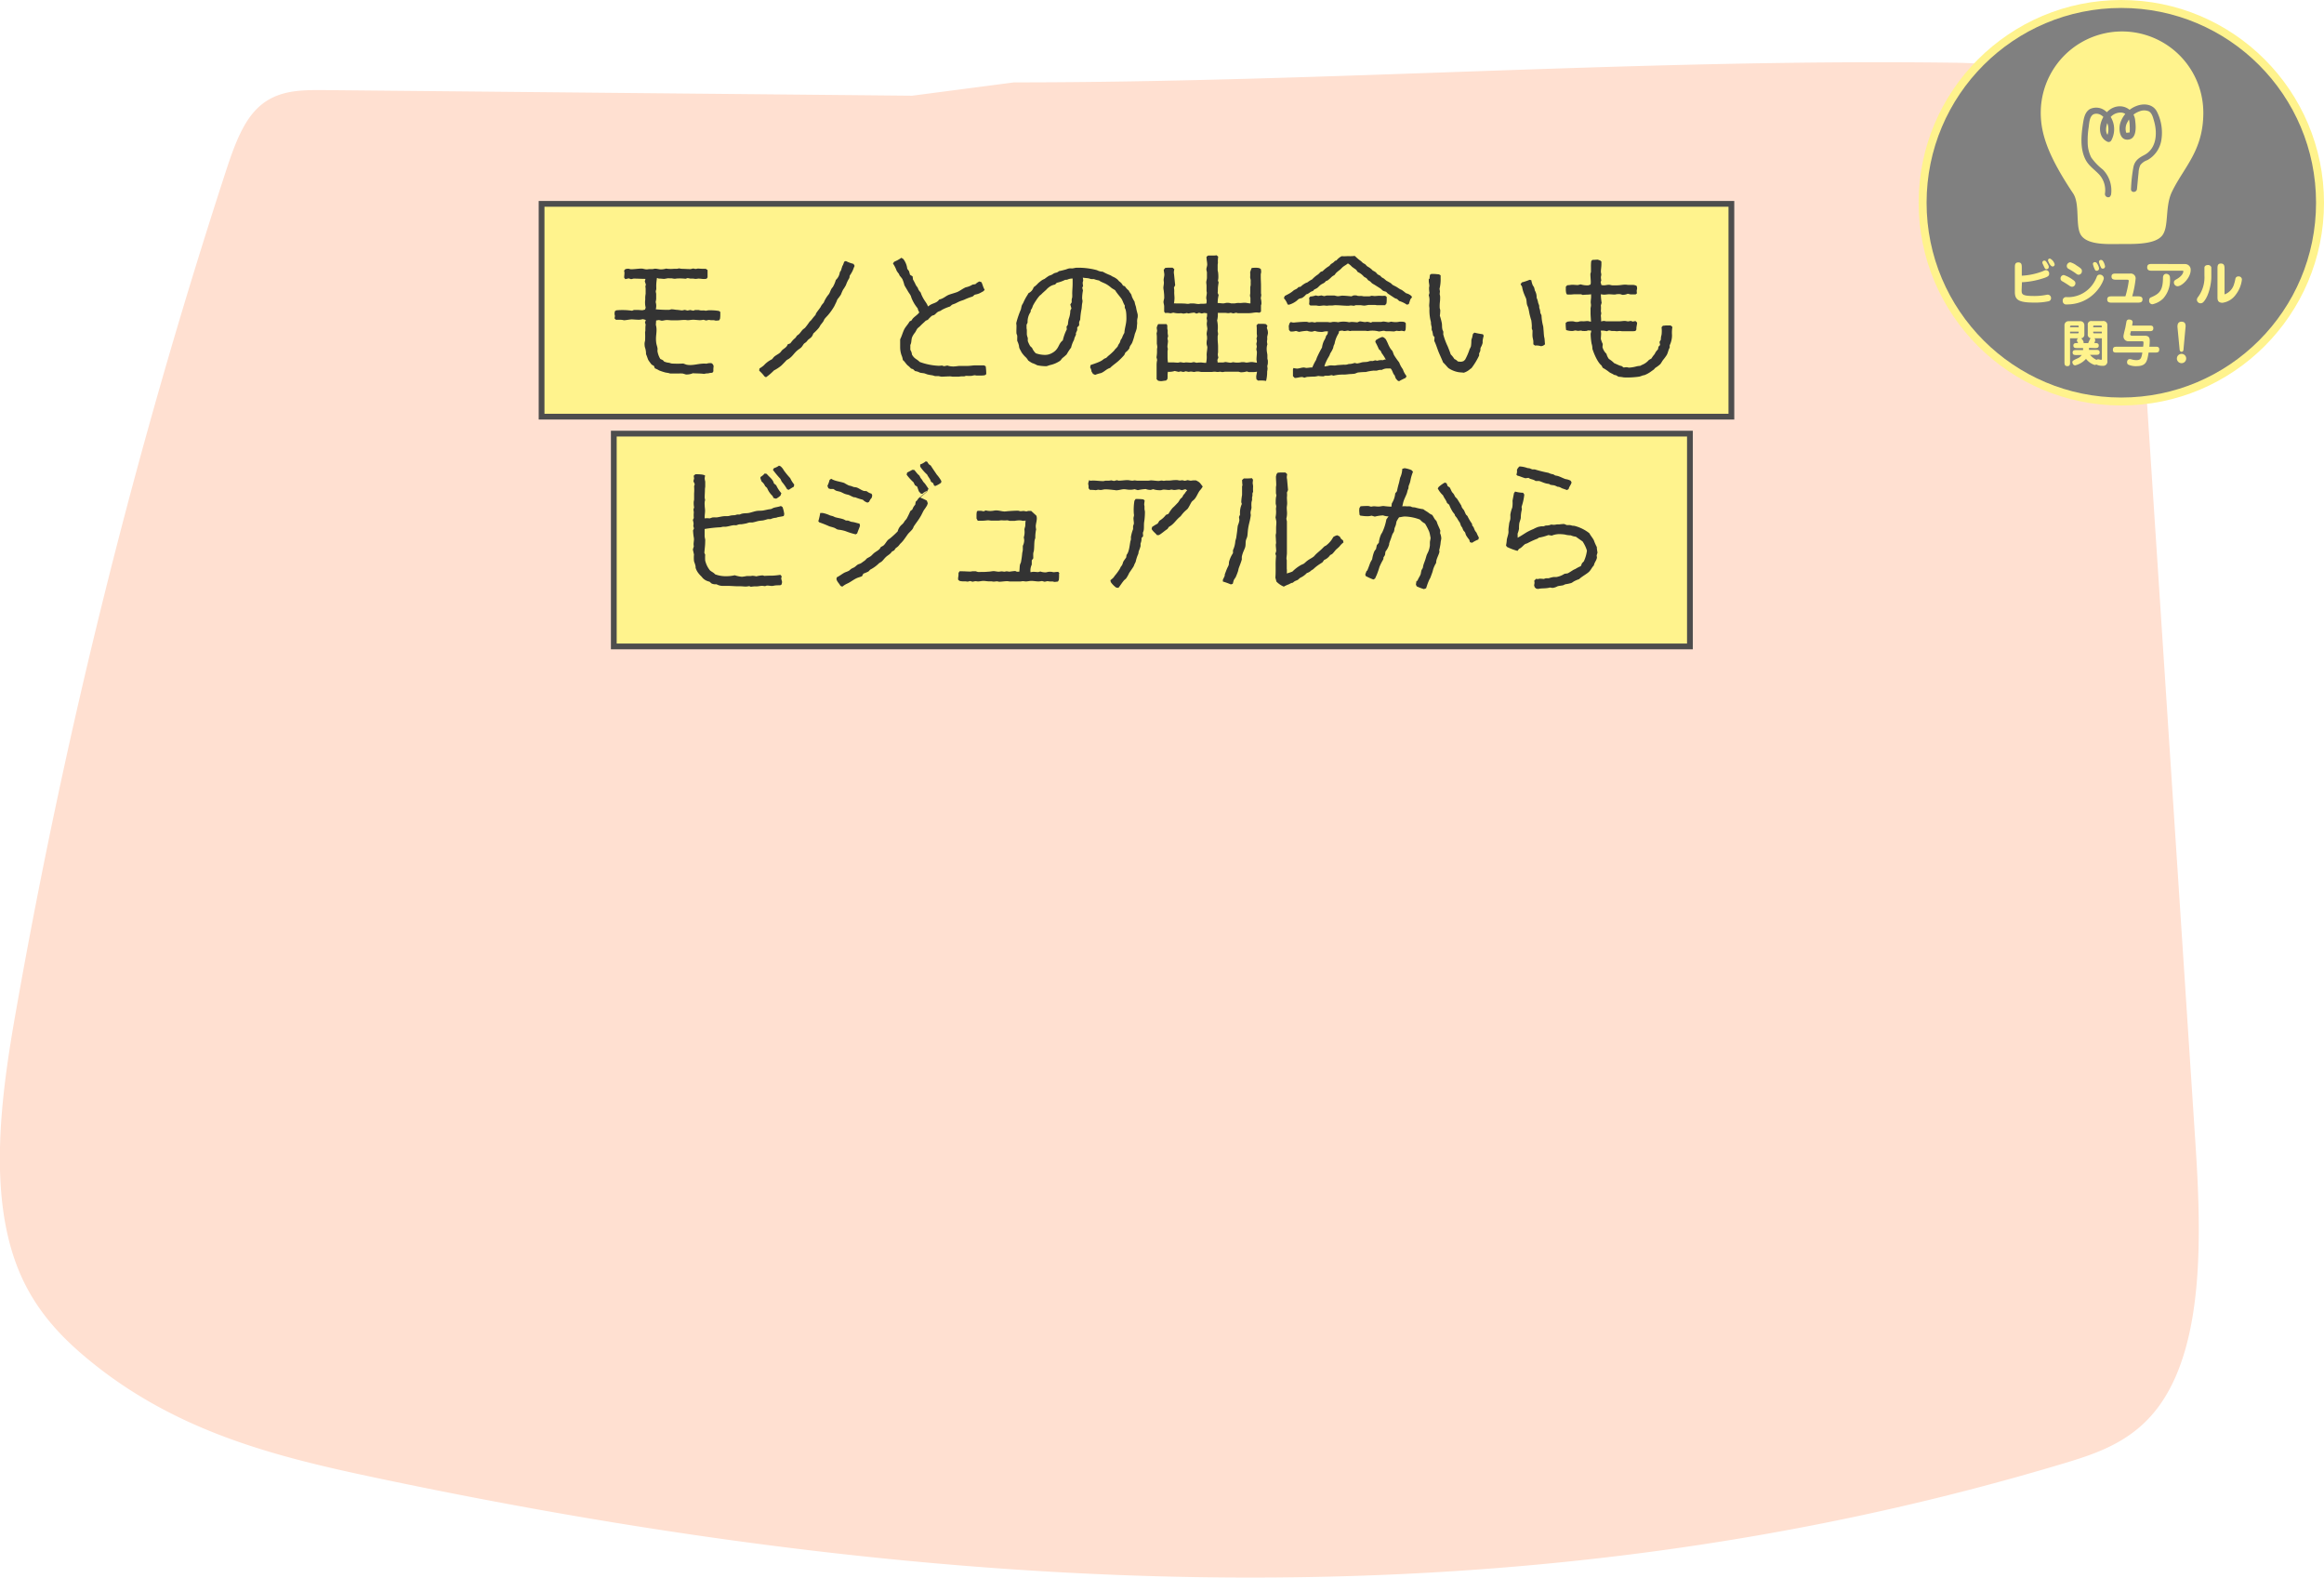 <svg xmlns="http://www.w3.org/2000/svg" viewBox="0 0 584.67 396.77"><defs><style>.cls-1{fill:#ffe0d1;}.cls-2,.cls-4{fill:#fff38d;}.cls-2{stroke:#4d4d4d;stroke-miterlimit:10;stroke-width:1.45px;}.cls-3{fill:#333;}.cls-5{fill:gray;}</style></defs><g id="Layer_2" data-name="Layer 2"><g id="レイヤー_1" data-name="レイヤー 1"><path class="cls-1" d="M229.48,24.07,80.69,22.65c-5.82,0-12.09.11-16.8,5.5C60.5,32,58.44,38.09,56.52,44A1549.84,1549.84,0,0,0,4,254.38c-3.82,21.49-7,46.06.62,64.9,3.88,9.6,10.07,16.26,16.43,21.66,22.46,19.09,48.28,25.4,73.56,30.74C235.71,401.45,380,410,519.76,367.88c8.61-2.6,17.68-5.76,24.07-15.21,10.69-15.8,10-42.39,8.48-65.36l-14.52-222c-.5-7.79-1-15.75-3.18-22.82-7-23-26.45-26.5-42.62-26.71-79-1.07-157.91,4.94-236.88,4.94Z"/><rect class="cls-2" x="136.25" y="51.27" width="299.33" height="53.52"/><rect class="cls-2" x="154.42" y="109.06" width="270.73" height="53.52"/><path class="cls-3" d="M181.21,78.43V79a7,7,0,0,1-.07,1.19l-.23.38a7.78,7.78,0,0,1-.82.07c-.14,0-.38-.11-.55-.11s-.41,0-.62,0-.41-.07-.65-.07c0,0-.58.14-.64.14l-.65-.18a5.76,5.76,0,0,1-.82.11c-.58,0-1.16-.11-1.78-.11-.44,0-.89.11-1.37.11-.2,0-.47-.07-.71-.07-.65,0-1.3.1-2,.1-.27,0-.48,0-.75,0l-.55,0c-.41,0-.82-.07-1.26-.07s-.86.17-1.3.17c0,0-.65-.17-.68-.17l-.69.11,0,0L165,81.71a4.44,4.44,0,0,1,.17,1.34c0,.68-.14,1.43-.14,2.11a7.19,7.19,0,0,0,.1,1.27c.07.37.21.72.27,1.09s0,.51,0,.75a5.28,5.28,0,0,0,.72,2l.65.31.3.34a4,4,0,0,0,1.13.31c.24,0,.55.17.79.2a25.5,25.5,0,0,0,2.9,0s.68.24.79.28a4.19,4.19,0,0,0,.95.1c1,0,2-.27,2.94-.34a6.4,6.4,0,0,1,1.16,0,3.24,3.24,0,0,1,1.27-.13l.37.3.17.45a5.67,5.67,0,0,0-.06,1.3l-.28.37a3.58,3.58,0,0,0-1,.14l-.07,0a4.28,4.28,0,0,0-1,.14c-.89-.14-2-.1-2.83-.17a3.86,3.86,0,0,1-1.71.31c-.1,0-.75-.24-.89-.24a8.43,8.43,0,0,0-1,0c-.41,0-.79,0-1.2,0s-.61,0-.92,0a1.61,1.61,0,0,0-.31-.1c-.3-.07-.61-.1-.92-.17a15.41,15.41,0,0,1-1.54-.51,5.5,5.5,0,0,0-1.06-.52l-.23-.61-.59-.34a13.38,13.38,0,0,1-.82-1.13c-.2-.41-.34-1-.58-1.47a5.06,5.06,0,0,0-.3-1.81,4.91,4.91,0,0,1-.07-1,6.31,6.31,0,0,1,.13-.62,20.62,20.62,0,0,0,0-2.08c0-.14.07-.27.07-.44,0-.52,0-1,.07-1.51l-.17-.54.21-.58c-.07-.11-.65-.21-.79-.24a3.62,3.62,0,0,1-1.37.13c-.44,0-.92-.07-1.4-.07s-1.43.21-1.88.21c-.2,0-.44-.1-.65-.1a9.38,9.38,0,0,0-1.4,0l-.37-.37.1-.58c0-.07-.1-.45-.1-.48a4.39,4.39,0,0,1,.07-.72l.34-.24a16.87,16.87,0,0,1,4,.1l.48-.2h.78c.45,0,.93.07,1.37.07,0,0,.55-.14.61-.14l.18-.51a5.31,5.31,0,0,1-.11-2c0-.24,0-.44,0-.65a7.64,7.64,0,0,1,.1-.82c0-.41,0-.82,0-1.23a5,5,0,0,0-.07-.65l.13-.44-.27-.82.17-.62c-1,0-2-.07-3-.07,0,0-.55.14-.62.14l-.61-.2-.85.2-.28-.38c0-.41.07-.81.07-1.23a3.41,3.41,0,0,0-.1-.54l.34-.38a5.31,5.31,0,0,1,.68-.1c.24,0,.51.14.72.14.92,0,1.84-.17,2.73-.17.24,0,.79.2,1.23.2.21,0,.48-.07.72-.07h.72c.2,0,.44-.1.68-.1.51,0,1,.17,1.44.17a4.77,4.77,0,0,0,1.33-.2,7,7,0,0,0,1.88.06c.27,0,.48,0,.75,0s.41-.1.61-.1.48.1.65.1c.72,0,1.47.07,2.19.07.24,0,.51-.14.72-.14s.41.1.61.1.48-.1.65-.1a17.51,17.51,0,0,0,1.91.07l.45.31c0,.41,0,.82,0,1.19,0,.21,0,.45,0,.65l-.24.34a4,4,0,0,1-.68.07c-.41,0-.89-.1-1.34-.1-.24,0-.47.07-.75.07s-.44-.07-.65-.07-.44,0-.68,0c0,0-.61-.13-.68-.13l-.52.17a12.74,12.74,0,0,0-2-.07c-.27,0-.47.07-.75.07a4.2,4.2,0,0,1-.71-.11h-.52a3.74,3.74,0,0,0-.58,0,6.71,6.71,0,0,1-.82.14c-.34,0-.72-.07-1.06-.07h-.24c-.13,0-.34-.13-.51-.17-.07.51-.14,1-.17,1.54s0,.75,0,1.13-.13.47-.13.71.1.45.1.65c0,.41,0,.86,0,1.27a7,7,0,0,1-.13.78,3,3,0,0,1,.13,1.23,2.94,2.94,0,0,1-.1.58,33.13,33.13,0,0,0,3.32.14c.2,0,.44-.14.68-.14.48,0,1,.14,1.4.14L171,78a3.69,3.69,0,0,0,.65.07s.58-.13.65-.13l.65.17.68-.14.79.17.44-.17h.86c.13,0,.37.1.54.1a4.82,4.82,0,0,0,.76,0c.17,0,.34.07.54.07s.48-.1.72-.1a13.58,13.58,0,0,1,2.6.17l.27.2Z"/><path class="cls-3" d="M212,66.82a9.56,9.56,0,0,0,.38-1l.41-.17a9,9,0,0,0,1.94.72l.28.51c-.24.44-.34.89-.55,1.3a8.26,8.26,0,0,1-.68,1.13l-.1.61a8.35,8.35,0,0,0-.86,1.78,10.45,10.45,0,0,1-.72,1.16,11.66,11.66,0,0,0-.54,1.23,11.63,11.63,0,0,1-.86,1.16,4.74,4.74,0,0,0-.24.58c-.17.38-.37.75-.54,1.13a14.46,14.46,0,0,1-1.61,2.29c-.27.31-.58.61-.82.92s-.2.44-.34.62c-.2.34-.51.68-.75,1a4.54,4.54,0,0,1-.41.68,12.09,12.09,0,0,1-1.37,1.4c-.37,1-.61,1-1.3,1.58-.17.13-.27.37-.44.51a3.54,3.54,0,0,1-.58.44c-.27.31-.45.72-.75,1s-.72.51-1.06.82c-.51.44-.89,1-1.37,1.47a4.73,4.73,0,0,1-.55.47c-.17.14-.41.24-.61.38s-.27.27-.41.41c-.34.34-.68.72-1.06,1.06a10.49,10.49,0,0,1-1.78,1.16,13.94,13.94,0,0,1-2,1.71l-.38-.21A9.63,9.63,0,0,0,191,93.23l.06-.55a8,8,0,0,0,1.06-.75c.17-.14.31-.34.48-.48a6.49,6.49,0,0,1,1.06-.79c.17-.13.41-.2.58-.34s.31-.41.51-.58c.48-.44,1.06-.65,1.54-1.09.17-.17.31-.41.48-.58.48-.45,1.16-.72,1.4-1.47l.65-.24c.27-.34.55-.72.85-1s.35-.3.48-.44.21-.34.34-.48.38-.27.55-.44c.34-.34.58-.75.92-1.1.17-.17.41-.3.58-.47a17,17,0,0,0,1.1-1.47c.13-.17.34-.31.47-.48.35-.44.69-.89,1.06-1.27l.11-.34c.34-.58.78-1.06,1.16-1.64a3.73,3.73,0,0,1,.31-.54,6.71,6.71,0,0,1,.47-.55A7.94,7.94,0,0,1,208.51,74c.34-.51.37-.85.65-1.33a1.62,1.62,0,0,1,.34-.44,7.81,7.81,0,0,0,.78-1.82,3.19,3.19,0,0,0,1-1.94l.31-.48c.1-.38.24-.79.37-1.2Z"/><path class="cls-3" d="M244.2,92a6.51,6.51,0,0,1,1.37-.1c.68,0,1.33,0,2,0l.41.21a14,14,0,0,1,.14,2l-.38.27a7.51,7.51,0,0,1-.78.07c-.41,0-.82,0-1.23,0-.21,0-.34-.07-.55-.07a5.47,5.47,0,0,0-.68.14,9.27,9.27,0,0,1-1.4,0c-.21,0-.41.14-.58.14l-.65,0c-.24,0-.52.07-.72.07-.48,0-1,0-1.44,0-.23,0-.44-.07-.68-.07-.72,0-1.47.07-2.19.07a4.33,4.33,0,0,1-.68-.14c-.27,0-.58,0-.82,0s-.48-.13-.68-.17c-.48-.1-.92-.13-1.4-.27l-.58-.21c-.41-.13-.89-.1-1.3-.24a3.23,3.23,0,0,0-1.16-.37l-.52-.48-.51-.17a6.13,6.13,0,0,0-.85-.79c-.45-.41-.75-1-1.2-1.33a4.38,4.38,0,0,0-.34-1.23,6.13,6.13,0,0,1-.34-2.08c0-.65,0-1.27,0-1.92.45-.85.65-1.81,1.13-2.69.38-.62.89-1.13,1.23-1.78l.55-.31c.3-.75,1.43-1.26,1.91-2a2.74,2.74,0,0,1-.41-1,9.65,9.65,0,0,1-1.47-2.4c-.1-.2-.17-.51-.27-.75-.21-.44-.51-.78-.72-1.16s-.79-1.3-.89-1.54a9.15,9.15,0,0,0-.51-1.53,8.94,8.94,0,0,0-.62-.79c-.13-.14-.17-.41-.3-.58a5.41,5.41,0,0,1-.52-.72,7.72,7.72,0,0,0-.92-1.81l.31-.44a8.68,8.68,0,0,0,1.81-1l.48.31a5,5,0,0,1,1,2.46l.45.61.24.89.65.41.1.79a14.08,14.08,0,0,1,.72,1.4,6,6,0,0,0,.44.61c.1.21.17.45.27.62a4.17,4.17,0,0,0,.48.61c.1.21.17.48.27.69a9.61,9.61,0,0,0,.52,1c.24.41.51.75.75,1.16.14.21.2.45.37.69,1-.93,2.05-.69,2.77-1.75,1.1-.23,1.54-.82,2.43-1.19.65-.24,1.33-.41,2-.65s1.47-.89,2.25-1.23a5,5,0,0,0,1.71-.68l.72-.11a3.55,3.55,0,0,1,1-.68l.51.17c.34.62.41,1.3.82,1.91l-.28.35c-.37.2-.71.41-1.09.58s-.82.24-1.16.34l-.51.44a14.49,14.49,0,0,0-2,.75c-.37.18-.81.28-1.22.45s-.82.41-1.27.61a6.49,6.49,0,0,0-.65.24,3.65,3.65,0,0,0-.51.45,11.26,11.26,0,0,0-2,.82l-.47.3a3.66,3.66,0,0,0-.55.21c-.38.2-.65.61-1,.82a4.43,4.43,0,0,0-.58.2,9.15,9.15,0,0,0-1,1l-.55.24c-.31.34-.68.62-1.06,1l-.51.51a4.84,4.84,0,0,0-.48.41c-.27.34-.44.82-.72,1.16a4.63,4.63,0,0,0-.65,1.09c-.23.62-.1,1.3-.44,1.92,0,.41,0,.85,0,1.23a2.57,2.57,0,0,1,.41,1.19c.69,1.16,1.1,1,1.95,1.85A15.73,15.73,0,0,0,236.18,92a6.28,6.28,0,0,0,.78-.07l.55.17.82-.17a4.68,4.68,0,0,0,1.54.24c.47,0,1-.1,1.46-.14.76,0,1.44,0,2.19,0a6.45,6.45,0,0,0,.79-.07Z"/><path class="cls-3" d="M271,82.36a3.55,3.55,0,0,1,0,.65c-.06.24-.23.51-.3.72s0,.24,0,.34c-.07.31-.27.62-.37.92-.07.14-.07.34-.14.52a7.45,7.45,0,0,0-.72,1.91,12.62,12.62,0,0,0-1.12,1.71,13.29,13.29,0,0,1-1.06.92c-.21.2-.38.51-.58.68a7.07,7.07,0,0,1-2.6,1.1s-.79.27-.82.27a10.86,10.86,0,0,1-2.36-.24,6.89,6.89,0,0,0-1.26-.55,8.49,8.49,0,0,1-1-.65,3.56,3.56,0,0,0-.82-1,8.82,8.82,0,0,1-.82-1c-.17-.34-.44-.78-.58-1.12a3,3,0,0,1-.1-.59,5.48,5.48,0,0,0-.44-1.23c0-.2,0-.37,0-.58a5.47,5.47,0,0,0,0-.68c0-.17-.14-.38-.18-.55-.06-.64,0-1.29,0-1.94,0-.24-.06-.48-.06-.72a22.28,22.28,0,0,1,1.16-3.42c.1-.34.13-.71.24-1s.27-.45.37-.69A13.48,13.48,0,0,1,258,75c.24-.45.52-.82.75-1.27a2.46,2.46,0,0,0,1.3-1.5,6,6,0,0,0,1.13-1,11.06,11.06,0,0,1,1-.79,5.86,5.86,0,0,1,.62-.3,13.17,13.17,0,0,1,1.12-.79,5.89,5.89,0,0,0,.65-.24c.21-.1.41-.27.62-.37.44-.21.68-.07,1.23-.55.58-.1,1.19-.27,1.81-.44a4.12,4.12,0,0,1,.75-.24,3.86,3.86,0,0,1,.68,0c.38,0,.82-.17,1.2-.17a18.06,18.06,0,0,1,5.12.61,3.22,3.22,0,0,0,1.44.38,13.78,13.78,0,0,0,1.91.89c.21.1.38.23.58.34a4.59,4.59,0,0,1,1.2.71c.2.17.34.41.54.55a2.51,2.51,0,0,1,.86,1L283,72a4.33,4.33,0,0,0,1,1.09c.13.41.44.65.61,1,.07.17.11.37.17.55a8.51,8.51,0,0,0,.65,1.23,6.55,6.55,0,0,0,.31,1.16c.1.37.14.75.24,1.12l.24.93a4.41,4.41,0,0,1,0,.71,5.34,5.34,0,0,0-.13.65,4,4,0,0,0,0,.69c0,.1,0,.17,0,.27-.07.44-.07,1-.14,1.3a8.94,8.94,0,0,1-.44,1.26,15,15,0,0,1-.69,2.26c-.2.44-.65.82-.68,1.36a3.45,3.45,0,0,1-1,1.06l-.3.65a18.11,18.11,0,0,1-1.44,1.47c-.68.62-1.5,1.13-2.12,1.78-.95.27-1.47,1-2.32,1.3a8.08,8.08,0,0,0-1.44.44l-.54-.24-.38-.61a2.06,2.06,0,0,0-.34-1l.1-.61c.72-.27,1.44-.48,2.12-.79a4.44,4.44,0,0,0,.72-.37,6,6,0,0,0,.55-.41c.17-.1.44-.17.58-.27s.34-.35.51-.48a15.83,15.83,0,0,0,1.43-1.3l.31-.41a4.34,4.34,0,0,0,.62-.68s.13-.35.17-.41.27-.38.37-.59.1-.41.21-.61.24-.34.34-.55a6.21,6.21,0,0,1,.58-1.23c.07-1.23.51-2.25.51-3.58,0-.72,0-2.16-.41-2.7v-.62c-.37-.51-.48-1.16-.85-1.71-.51-.71-1.13-1.36-1.57-2.11-.34-.24-.72-.41-1-.65s-.72-.58-1.13-.82c-.61-.38-1.36-.55-1.94-1a6,6,0,0,1-1.27-.34c-.2,0-.41,0-.61,0s-.58-.17-.82-.2c-.48-.07-.92-.07-1.37-.17a4,4,0,0,1,.1.68c0,.21-.13.45-.13.65a7.11,7.11,0,0,0,.1.79l-.21.41.18.71a11,11,0,0,0-.21,1.92c0,.24.1.51.1.78a4.44,4.44,0,0,1-.1.62c-.07.41-.07.85-.14,1.3a18.31,18.31,0,0,0-.34,2.69l-.27.62v.85Zm-12.74-.68c0,.27,0,.48,0,.75s.07.41.07.58v1.06a3.44,3.44,0,0,0,.24.92v.79a8.11,8.11,0,0,0,.58,1.23c.14.17.38.34.51.51a4.15,4.15,0,0,0,.92,1.33,7.09,7.09,0,0,0,2.23.41,3.5,3.5,0,0,0,1.67-.37c2.05-1,1.67-2.39,2.9-3.28a11.57,11.57,0,0,1,1-2.77l-.06-.68.34-.52a9.26,9.26,0,0,1,.2-1.4,6.22,6.22,0,0,0,.41-2.15l.28-.51-.28-1,.34-.54c0-.21,0-.45,0-.65s.14-.55.14-.65a8.81,8.81,0,0,0,0-.89c0-.82.1-1.67.1-2.49,0-.45,0-.86,0-1.3a2.86,2.86,0,0,0-1.33.27c-.17.07-.44,0-.65.1a8.39,8.39,0,0,1-2,.69l-.44.44a3.57,3.57,0,0,0-1.3.51,4.75,4.75,0,0,0-1,.89,5.64,5.64,0,0,0-.51.45A6,6,0,0,0,262,74c-.17.17-.37.27-.51.44a9.53,9.53,0,0,0-.82,1.1,14,14,0,0,0-.75,1.23c-.21.44-.21.78-.58,1.16l-.07.54a4.36,4.36,0,0,0-.75,2.67Z"/><path class="cls-3" d="M293.08,67.4a4.39,4.39,0,0,1,.72-.07c.38,0,.79,0,1.2,0l.44.38a4.87,4.87,0,0,0-.13.72,3.8,3.8,0,0,0,.06.58l.28,2.73-.31.58a5.2,5.2,0,0,1,.07,1.23c0,.51.07,1,.07,1.47a7.83,7.83,0,0,1-.14,1.27c.89.06,1.74,0,2.63.06.27,0,.58.07.89.07s.44-.1.65-.1h.65c.48,0,.92.14,1.36.14.24,0,.48-.07.72-.07s.41,0,.62,0a3.69,3.69,0,0,0,.65-.07,5.05,5.05,0,0,0,.06-.68c0-.24-.1-.48-.1-.68,0-.45.14-.89.14-1.34,0-.13-.07-.34-.07-.51,0-.41,0-.82,0-1.19s-.07-.62-.07-.93.17-.75.17-1.12,0-1,0-1.44a4.49,4.49,0,0,1-.14-.65c0-.41.21-.85.21-1.23,0-.65-.21-1.33-.17-2l.4-.28c.52,0,1,0,1.51,0a4.22,4.22,0,0,0,.61-.07l.41.34a7.44,7.44,0,0,0-.07,1.5c0,.21-.06.41-.06.62,0,.44,0,.89,0,1.3a2.94,2.94,0,0,0,.1.48,9.72,9.72,0,0,1,.07,1.43,5.93,5.93,0,0,1-.1.72l.17.44c-.07.41-.14.89-.17,1.27s0,.92-.07,1.36l.24.55a8.71,8.71,0,0,0-.24,2c.48,0,1,.1,1.44.1a5.43,5.43,0,0,0,.68-.13,4.33,4.33,0,0,1,.72,0,4,4,0,0,1,.58.13h.75a4.22,4.22,0,0,0,.65-.1,7.48,7.48,0,0,1,.82,0c.41,0,.75-.07,1.16-.07s1,.17,1.44.17V75c0-.21-.11-.45-.11-.65s.07-.45.07-.65c0-.45,0-1,0-1.44,0-.17.1-.37.1-.58a5.14,5.14,0,0,0,0-.68,3.55,3.55,0,0,0,0-.65,5.61,5.61,0,0,1-.13-.61,7.7,7.7,0,0,0,0-1.27,8.15,8.15,0,0,1,.38-1.06,7.43,7.43,0,0,1,1.26-.07,4,4,0,0,1,.72.11l.34.24a5,5,0,0,1,.07.71c0,.21-.1.45-.1.65v.62c0,.71.06,1.36.06,2.08,0,.21,0,.38,0,.55,0,.48,0,1,0,1.4,0,.17.07.34.07.51a7.22,7.22,0,0,1-.13.79,4.84,4.84,0,0,1,.17,1.4c0,.13-.11.31-.11.48s0,.51,0,.78,0,.48,0,.72l-.4.27a5.33,5.33,0,0,0-.72-.07c-.62,0-1.23.18-1.85.18H311.4l-.41-.11-.72.17-.65-.17a2.87,2.87,0,0,1-.61.11c-.24,0-.52-.07-.76-.07s-.85,0-1.26,0c-.21,0-.41,0-.62,0a5.73,5.73,0,0,1-.17,1.91,7.8,7.8,0,0,1,.14,2.56c0,.28.1.55.1.82s-.1.45-.1.65v.62c0,.65.1,1.26.1,1.91,0,.2,0,.41,0,.61s0,.48,0,.72-.07.45-.07.69.11.54.14.78l-.24.55.07.65c.21,0,.38,0,.58,0s.48,0,.72,0,.48-.11.68-.11.92.17,1.33.17c0,0,.55-.13.62-.13a4.85,4.85,0,0,0,2.05,0h.61c.21,0,.45.1.65.1.41,0,.86-.14,1.3-.14s.92.14,1.33.17c0-.27-.1-.58-.1-.81,0-.62.1-1.23.1-1.85,0-.24-.13-.48-.13-.72s.1-.44.1-.68-.1-.44-.1-.65.13-.51.13-.75a2.94,2.94,0,0,0-.1-.58c0-.07.14-.55.14-.58,0-.24-.07-.52-.07-.75s0-.52,0-.79,0-.85-.06-1.23l.34-.38c.41,0,.82,0,1.26,0a4.76,4.76,0,0,1,.75.07l.38.37-.14.62a2.91,2.91,0,0,1,.28,1.3,7.25,7.25,0,0,1-.17.78,2.68,2.68,0,0,0,0,.58c0,.28-.07.52-.07.79a3.7,3.7,0,0,0,.1.61,3.91,3.91,0,0,0-.17,1.37c0,.48.14.92.17,1.37,0,.27,0,.51,0,.78s.11.41.11.58a4.35,4.35,0,0,1,0,.72c0,.24-.13.51-.13.72s.06.37.06.58a4.82,4.82,0,0,1-.1.75,9.29,9.29,0,0,1-.27,2.36,7.75,7.75,0,0,0-2-.07l-.41-.31a3.92,3.92,0,0,1-.07-.68c0-.31.17-.92.2-1.26a8.2,8.2,0,0,1-.85.1c-.31,0-.65,0-1,0h-.2a4.35,4.35,0,0,1-.51-.17,4.63,4.63,0,0,1-1.51.21c-.2,0-.48-.14-.68-.14h-3.21c-.21,0-.55.1-.79.1l-.54-.1a3.27,3.27,0,0,1-.62.07c-.27,0-.51-.07-.78-.07s-.55.07-.83.07c-.82,0-1.63,0-2.42,0a3.34,3.34,0,0,1-.62-.1,6.25,6.25,0,0,0-.75,0l-.48.1c-.23,0-.58-.1-.82-.1s-.41.07-.64.07c0,0-.62-.14-.69-.14l-.58.17L297,93.4l-.47.13-1-.23a4.24,4.24,0,0,1-1.71.2,5,5,0,0,0-.07,1.23,3.69,3.69,0,0,1-.07.65l-.34.34c-.41,0-.89.14-1.26.14a4.48,4.48,0,0,1-.72-.11l-.38-.37c0-.65,0-1.33,0-2s0-1,0-1.47a5.59,5.59,0,0,1,.14-1.37l-.17-.68a9.11,9.11,0,0,0,.13-1.27c0-.23,0-.47,0-.71s.07-.41.07-.62a5.23,5.23,0,0,0-.11-.78V85.23c0-.2,0-.37,0-.58a6.34,6.34,0,0,0-.07-.75l.14-.68-.11-.76a2.67,2.67,0,0,1,.38-.95c.21,0,.38,0,.58,0,.48,0,1,0,1.5,0l.21.31c0,.24,0,.47,0,.71s.1.48.1.69a3.75,3.75,0,0,0,.1,1.23c0,.2-.14.54-.14.71s.11.41.11.62c0,.37-.14,1-.14,1.43,0,.17.1.41.1.58s-.07.41-.07.65c0,.45,0,.86,0,1.3a9.42,9.42,0,0,0,.1,1.4c.38,0,.75,0,1.16,0s.89.07,1.34.07c.2,0,.44-.11.65-.11s.58.11.85.11.34-.07.48-.07c.44,0,.92.07,1.36.07,0,0,.62-.14.69-.14l.68.17a7.43,7.43,0,0,1,1.26-.07,9.5,9.5,0,0,0,1.13.1,6.5,6.5,0,0,0,.14-2c0-.68.17-1.37.17-2,0-.06-.17-.61-.17-.71a3.57,3.57,0,0,1,0-.58,3.52,3.52,0,0,1,.1-.65v-.55c0-.24-.1-.55-.1-.79,0-.44.17-1,.17-1.29s-.14-.82-.14-1.27c0-.27.07-.51.07-.75s-.1-.44-.1-.65.1-.41.1-.61,0-.41,0-.62l-.71-.1-.62.14-.68-.18-.65.21-.55-.24a8.81,8.81,0,0,0-1.43.21l-.48-.11a5.45,5.45,0,0,1-.79.14c-.2,0-.47-.1-.68-.1a5.16,5.16,0,0,1-1.88-.14l-.72.17a3.51,3.51,0,0,0-1.33-.07l-.27-.34c0-.44,0-.85,0-1.3s-.17-.78-.17-1.19a5,5,0,0,1,.17-.82,5.31,5.31,0,0,0,0-.69c0-.41-.07-.85-.1-1.26a5.58,5.58,0,0,1-.1-.68c0-.45.13-.89.13-1.37,0-.24-.06-.41-.06-.65,0-.44.17-.92.17-1.33s-.14-.86-.14-1.27l.34-.41Z"/><path class="cls-3" d="M336.23,65.49a4.16,4.16,0,0,1,1.3-1.06,9.4,9.4,0,0,0,1.3,0c.24,0,.44,0,.65,0a8.53,8.53,0,0,0,1.33-.07c.41.34.75.69,1.16,1l.41.3c.17.14.31.31.48.45a5,5,0,0,0,.54.31c.21.17.35.37.55.54a4.92,4.92,0,0,0,.51.31,7.65,7.65,0,0,1,.65.51,1.85,1.85,0,0,0,.28.28,5.18,5.18,0,0,1,.71.41,5.3,5.3,0,0,1,.45.51,5.84,5.84,0,0,0,.61.31c.17.13.31.34.48.47s.41.21.58.35l.51.44c.38.24.76.41,1.13.65.21.14.34.34.55.48l.72.37c.34.17.64.41,1,.62.13.1.37.17.54.27.38.24.75.58,1.1.82a2.91,2.91,0,0,1,1.3.68l.17.31-.41.51-.41,1.23-.48.14a6.54,6.54,0,0,0-1.92-.92l-.54-.51a3.48,3.48,0,0,1-.62-.24l-1.71-1.13c-.13-.1-.27-.31-.41-.41s-.54-.17-.75-.27-.48-.45-.75-.62l-1.3-.82c-.24-.17-.58-.31-.78-.48s-.45-.54-.92-.71l-.45-.55-.65-.38a4.45,4.45,0,0,0-1.57-1.19l-.38-.55c-.34-.24-.75-.51-1.09-.78a4,4,0,0,0-1-.82c-.34.3-.75.51-1.12.78s-.58.58-.89.82-.72.55-1,.85c-.13.14-.24.35-.37.48a4.22,4.22,0,0,0-.65.41,11,11,0,0,1-1,.89,1.45,1.45,0,0,1-.51.21c-.37.54-.68.54-1.16.85s-.68.65-1.06.92a5.39,5.39,0,0,1-.68.34l-.38.41c-.68.11-1,.72-1.67.82a3.66,3.66,0,0,1-1.1.93,3.33,3.33,0,0,0-.78.24c-.14.1-.34.3-.51.44a5.55,5.55,0,0,1-1.95,1l-.34-.07A4.55,4.55,0,0,0,323,75l.21-.55c.41-.24.79-.41,1.2-.65A6.91,6.91,0,0,0,325.5,73c.48-.28.75-.28,1.16-.79l.55-.1a5.34,5.34,0,0,1,1.27-.92c.13-.07.3-.11.44-.17a7.3,7.3,0,0,1,1.19-.76A7.54,7.54,0,0,1,331.62,69c.24-.21.44-.45.68-.65l.45-.14a7.77,7.77,0,0,1,1.64-1.3c.17-.13.27-.34.44-.47.34-.28.65-.35,1-.82Zm12.44,25a11.91,11.91,0,0,0-1.06-1.67c-.11-.18-.14-.38-.24-.52s-.34-.34-.48-.48A16.71,16.71,0,0,0,346,86l.1-.41a5.6,5.6,0,0,1,1.67-.85l.38.14a3.29,3.29,0,0,1,.48.44,11.14,11.14,0,0,1,.61,1.26,7.71,7.71,0,0,0,.62,1.17c.13.17.3.34.44.54s.27.82.48,1.13a18.87,18.87,0,0,0,1.23,1.74,6.41,6.41,0,0,0,.92,1.71,5.33,5.33,0,0,0,.92,1.71l-.2.44c-.58.28-1.16.55-1.68.86l-.37-.17-.45-.52-.3-.82c-.45-.37-.48-1.16-1-1.7h-.72a2.83,2.83,0,0,0-1.5.37l-.55,0a4,4,0,0,0-.68.17,7,7,0,0,1-.79,0,12.1,12.1,0,0,0-2,.35,19.1,19.1,0,0,0-2,.13c-.24.07-.51.21-.75.28s-.61.06-.89.1c-.61,0-1.23.14-1.88.14a9.51,9.51,0,0,0-2.59.27l-.55-.14a3.52,3.52,0,0,1-1.47.14c-.07,0-.51.17-.58.17a8.91,8.91,0,0,1-1.26-.1,4.65,4.65,0,0,1-1.47.17l-1.3.07a4.07,4.07,0,0,0-.68.2c-.07,0-.52-.17-.55-.17-.68,0-1.26.24-1.91.24l-.45-.45c0-.58,0-1.16,0-1.74l.13-.31a6.42,6.42,0,0,0,.86.14c.58,0,1.16-.27,1.74-.27.2,0,.44.1.65.1.51,0,.95-.14,1.47-.1.2-.41.37-.86.61-1.27a3.16,3.16,0,0,1,.31-.54c.1-.24.17-.48.27-.72a27.67,27.67,0,0,1,1.27-2.49,5.91,5.91,0,0,1,.48-1.68,3.81,3.81,0,0,0,.54-1.23l.38-.51.1-.65c-.24,0-.44,0-.65,0a5.43,5.43,0,0,0-.68.13,3.52,3.52,0,0,1-.65,0,4.1,4.1,0,0,1-1.3-.24c-.07,0-.65.18-.68.18a3.2,3.2,0,0,1-1.27-.21,14.58,14.58,0,0,0-2.05.27l-.78-.24a3.74,3.74,0,0,1-1.4.14l-.34-.38-.07-1,.2-.68.28-.31c.06,0,.58.13.61.13a6.32,6.32,0,0,0,.75-.06c.86-.07,1.74-.14,2.6-.14.24,0,.48.14.72.14s.44-.07.68-.07.48.1.72.1.3-.1.48-.1c.88,0,1.81,0,2.66,0,.24,0,.51.07.75.07a3,3,0,0,0,.55-.1,5.56,5.56,0,0,1,.82,0c.24,0,.44.07.65.07a6,6,0,0,1,2.66,0c.21,0,.48-.07.72-.07.48,0,.92.07,1.4.1l.62-.24c.4,0,.92.17,1.36.17.17,0,.38-.07.58-.07a8.23,8.23,0,0,1,.86.21l.37-.17c.72,0,1.37,0,2.09,0,.24,0,.47-.1.68-.1.41,0,1,.17,1.37.17,0,0,.54-.14.61-.14a5.76,5.76,0,0,0,1.37.11,4.85,4.85,0,0,0,.75-.11h.61a3.53,3.53,0,0,1,.65.11l.28.27c0,.27,0,.51,0,.79a7.7,7.7,0,0,1-.07.92l-.24.34a6.2,6.2,0,0,0-.75-.14c-.2,0-.41.07-.58.07a3.69,3.69,0,0,1-.65-.07c-.07,0-.61.17-.65.17-.41,0-.89-.06-1.33-.06a5.76,5.76,0,0,1-.72,0c-.17,0-.34-.11-.51-.11-.41,0-.85.17-1.3.17a6.29,6.29,0,0,0-2.73-.1c-.24,0-.51-.07-.72-.07s-.37,0-.58,0h-2.73c-.14,0-.31.07-.45.07s-.37-.11-.58-.11-.58.11-.85.11-.38-.11-.58-.11a4.85,4.85,0,0,0-.75.11l-.14.58a7.11,7.11,0,0,0-1,2.56c-.07.24-.21.44-.27.68s-.07.38-.14.55a7.12,7.12,0,0,1-.65,1.19c-.1.17-.14.38-.21.52-.2.41-.44.75-.64,1.16a4.06,4.06,0,0,0-.24.51,4.46,4.46,0,0,0-.41,1.16,8.13,8.13,0,0,0,1.23-.24c.47-.07.92,0,1.4,0l.65-.1,1.6-.11a2.17,2.17,0,0,0,.51,0c.28,0,.52-.13.76-.17a4.3,4.3,0,0,0,1.43-.27l.65.14a8.15,8.15,0,0,0,1.16-.28c.45-.1.89-.07,1.3-.13s.55-.17.82-.21a4.82,4.82,0,0,1,.65,0s.58-.18.65-.18l.48.11a3.18,3.18,0,0,1,1.4-.14l.58-.2Zm-.14-13.73-2,0c-.24,0-.45-.07-.69-.07-.44,0-.92,0-1.36,0s-.86.17-1.3.17a7.11,7.11,0,0,1-.79-.1c-.41,0-.82,0-1.26,0-.17,0-.38.14-.55.14s-.47-.07-.71-.07-.45.07-.69.07c-1.13,0-2.18-.14-3.28-.14-.24,0-.51.07-.75.07s-.41,0-.65,0-.48.06-.72.06-.47-.06-.75-.06-.78.1-1.19.1a5.46,5.46,0,0,1-.69-.1c-.47,0-1,0-1.5,0l-.31-.31a7,7,0,0,0,.07-.92,3.92,3.92,0,0,0-.07-.68l.31-.34A4.8,4.8,0,0,0,331,74.3l.65.14.78-.14.65.17c.24,0,.55-.14.75-.14.45,0,1.54,0,1.92,0a6.76,6.76,0,0,0,.78.17c.38,0,.89-.14,1.13-.14.75,0,1.57.1,2.32.17l.58-.24h.62c.07,0,.41.14.48.14a6.52,6.52,0,0,0,.78,0c.24,0,.51.1.75.1.41,0,.82,0,1.27,0,.2,0,.48-.14.65-.14s.51.07.75.07.79-.07,1.19-.07a11.6,11.6,0,0,0,1.44,0l.38.3c0,.28,0,.52,0,.79a6.09,6.09,0,0,1-.07.85l-.31.38Z"/><path class="cls-3" d="M359.63,70.2l.1-1.06.34-.24c.21,0,.41,0,.62,0,.41,0,.89.07,1.33.1l.41.24c0,.2,0,.48,0,.72a9.74,9.74,0,0,1-.27,2.66c0,.07.1.62.1.65,0,.24-.06.41-.06.65s.1.41.1.61a6.42,6.42,0,0,1,0,.76c0,.44-.1.92-.1,1.33a6.27,6.27,0,0,0,0,.75c0,.24.14.51.14.68a8.26,8.26,0,0,1-.11,1.34,14,14,0,0,1,.52,2c.06.47,0,1,.13,1.43,0,.17.17.38.21.55s0,.48,0,.71a17,17,0,0,0,1.13,3.05c.27.68.55,1.36.75,2a6,6,0,0,1,.92,1.16,2.42,2.42,0,0,1,.86.61,4,4,0,0,0,.92.07s.34-.1.41-.1.38-.28.51-.41a15.19,15.19,0,0,0,1.13-2.63,5.3,5.3,0,0,0,.34-.72,9.72,9.72,0,0,0,.1-1.54,4.18,4.18,0,0,1,.21-.68,9.4,9.4,0,0,1,.2-.92l.35-.31a21,21,0,0,0,2.15.41l.2.37a8.4,8.4,0,0,0-.27,1.27c0,.14,0,.34,0,.48s-.14.51-.24.75-.21.37-.28.58,0,.51-.1.79-.21.44-.27.64a1.91,1.91,0,0,1,0,.48,17.64,17.64,0,0,1-1.91,3.15l-.34.24a4.31,4.31,0,0,1-1.61.92c-.41-.07-.89-.07-1.33-.14a6.55,6.55,0,0,1-2.49-1c-.35-.3-.86-1-1.37-1.43-.31-.79-.68-1.57-1-2.32-.44-1-.75-2.19-1.23-3.11l.07-.93-.37-.47a7.39,7.39,0,0,0-.14-.82c0-.17-.17-.38-.2-.58s0-.45,0-.65a6.91,6.91,0,0,1-.17-.76A3.26,3.26,0,0,1,360,81a11,11,0,0,1-.38-3.35c0-.27-.07-.54-.07-.82s.07-.75.07-1.16a3.88,3.88,0,0,0-.17-1.4l.17-.62a7.31,7.31,0,0,1-.1-1.26c0-.17.07-.31.07-.48,0-.41-.14-.85-.14-1.23,0-.2,0-.41,0-.61Zm23.23.82a12.39,12.39,0,0,0,1.95-.65l.44.1a5.5,5.5,0,0,0,.34,1.23c.11.21.28.41.35.58a7.62,7.62,0,0,1,.2.79,3.25,3.25,0,0,1,.44,1.81,4.52,4.52,0,0,1,.38,1.23c.07.24.17.44.24.68s0,.48.07.69a3.5,3.5,0,0,1,.24,1.19l.3.65a12.24,12.24,0,0,0,.41,2.7c.07.34.07.72.11,1.09s.06,1,.13,1.51l.11.54c.06.48.06,1,.13,1.44l-.48.34-.51.14a3.75,3.75,0,0,0-1.54-.17l-.41-.31c0-.21,0-.41,0-.62,0-.47-.17-.92-.21-1.36s0-1,0-1.44c0-.17-.14-.34-.17-.51a2.8,2.8,0,0,1,0-.58,12.77,12.77,0,0,0-.14-1.54,10.16,10.16,0,0,1-.31-1.06c-.2-.68-.27-1.43-.47-2.12-.07-.23-.21-.47-.28-.71-.13-.45-.1-.93-.2-1.37s-.34-.79-.48-1.2a8.17,8.17,0,0,1-.58-2l-.38-.61.34-.45Z"/><path class="cls-3" d="M418.35,81.92a6.15,6.15,0,0,0,.75-.07c.38,0,.79,0,1.2,0l.44.38a8.3,8.3,0,0,0-.1,2,5.69,5.69,0,0,1-.58,2.6v.61c-.37.58-.41,1.27-.75,1.85a10.44,10.44,0,0,1-.85,1.16c-.28.34-.48.78-.76,1.13a8,8,0,0,1-1.23.92,3.79,3.79,0,0,0-.37.41l-1,.71a7.28,7.28,0,0,1-1.3.69c-.17.07-.37.07-.54.13s-.55.21-.82.28a21.26,21.26,0,0,1-3.93.2,9.17,9.17,0,0,0-1.33-.17l-.62-.37-.51-.11c-.41-.3-.82-.41-1.16-.65a11.16,11.16,0,0,0-1.68-1.12l-.3-.58c-1-.79-1.88-2.91-2.29-4.17a4.21,4.21,0,0,0-.21-1.33,15.92,15.92,0,0,1-.24-2.5s.17-.68.17-.75a6.85,6.85,0,0,0-.78-.07c-.07,0-.41.14-.51.14a8.24,8.24,0,0,1-.86,0c-.17,0-.34-.1-.48-.1s-.44.07-.68.07-.55-.1-.75-.1c0,0-.55.13-.62.13A4.47,4.47,0,0,1,394,83a11,11,0,0,1-.1-1.81l.41-.28a6.28,6.28,0,0,1,1.36-.1,3.58,3.58,0,0,1,.65.14,4.69,4.69,0,0,0,.65,0c.17,0,.41-.14.58-.14a7,7,0,0,1,.79,0c.37,0,.78-.07,1.13-.07,0,0,.71.17.78.17,0-.69-.1-1.44-.1-2.12,0-.44,0-.92,0-1.3a4.48,4.48,0,0,0,.11-.72c0-.27-.07-.51-.07-.78,0-.45.1-.89.1-1.3,0-.24,0-.44,0-.68-.72.13-1.37.06-2.09.17l-.44-.17c-.51,0-1,0-1.51,0s-.85.07-1.26.07c-.24,0-.51,0-.75,0l-.21-.34a4.4,4.4,0,0,1-.1-1.16c0-.17,0-.34,0-.48l.37-.37c.51,0,.89-.11,1.3-.11s.89.07,1.37.07c0,0,.65-.17.71-.17a5.28,5.28,0,0,0,1.92.24l.54-.2a2.59,2.59,0,0,0,.07-.55c0-.68-.1-1.4-.1-2.08,0-.18.14-.41.14-.59,0-.37,0-.78,0-1.16a10.76,10.76,0,0,1,.07-1.5l.27-.31,1.37-.07.61.21.31.27v.69c0,.65-.13,1.26-.13,1.87,0,.24.1.48.1.72s-.1.45-.1.69a5.37,5.37,0,0,0,.1.78l-.17.41.2.75a3.27,3.27,0,0,0,.62.07c.41,0,.85-.14,1.3-.14.23,0,.51.11.78.14l.65,0c.2,0,.41,0,.65,0,.68,0,1.33-.17,2-.17.31,0,.59.07.89.07s.79,0,1.1,0,.51.11.75.17l.17.17a3.06,3.06,0,0,1,.07.55c0,.17-.1.41-.1.58a4.62,4.62,0,0,0,.06.65l-.34.27c-.44,0-.85,0-1.26,0,0,0-.65-.17-.72-.17a3,3,0,0,1-1.33.27c-.07,0-.48-.17-.58-.17a5.31,5.31,0,0,0-.69,0c-.24,0-.48.1-.68.1-.48,0-1-.07-1.4-.07s-.85.1-1.3.1c-.2,0-.55-.07-.78-.1a15.48,15.48,0,0,0,.2,2.15l-.2.65a6.32,6.32,0,0,1,0,1.37c0,.2.1.41.1.61s-.1.45-.1.65a9.38,9.38,0,0,1,.07,1.4,6.7,6.7,0,0,1,.68-.13c.21,0,.45.1.65.1h3.25c.44,0,.95-.1,1.43-.1a6,6,0,0,1,.72.13l.75-.13.48.17.68-.14.41.38c0,.61-.24,1.16-.17,1.74l-.24.38a3.8,3.8,0,0,1-.58.06H408.1c-.2,0-.41-.06-.61-.06s-.51.06-.75.06-.41-.06-.62-.06-.44,0-.68,0c0,0-.58-.14-.65-.14l-.58.21a3.78,3.78,0,0,0-1.5-.14,5.58,5.58,0,0,1,.1.68c0,.48-.07,1-.07,1.4a7.42,7.42,0,0,0,.48,1.27l-.07.78a3.6,3.6,0,0,0,1,1.68,3.63,3.63,0,0,0,.62,1.3,7.11,7.11,0,0,1,1.33,1.06c.44.17.89.41,1.33.58a2.39,2.39,0,0,0,.51.13c.17.11.38.28.55.38a4.73,4.73,0,0,1,.72-.07c.2,0,.44.1.65.1a9.06,9.06,0,0,0,1.94-.34,5.74,5.74,0,0,1,.82-.1l.45-.24a4.37,4.37,0,0,0,1.77-1.26l.62-.35a7.72,7.72,0,0,1,.82-1.12,3.36,3.36,0,0,1,.82-1.16l.14-.69.41-.44L417.5,86l.34-.58a3.56,3.56,0,0,1,.17-1.2,7.64,7.64,0,0,0,0-1.91Z"/><path class="cls-3" d="M196.89,127.59a7.47,7.47,0,0,1,.41,1.74l-.13.45c-.45.13-.89.17-1.37.27-.17,0-.38.14-.58.17a3.48,3.48,0,0,0-1.33.34l-.65,0c-.14,0-1,.3-1.34.34s-.85.07-1.26.17-.92.27-1.4.34c-.24,0-.48,0-.68,0a4.48,4.48,0,0,0-.69.2c-.41.1-.85.17-1.3.24-.27,0-.54,0-.78.07s-.34.13-.51.17-.45,0-.65,0c-.69.07-1.37.31-2,.38-.17,0-.37,0-.58,0s-.55.1-.78.14a31.51,31.51,0,0,0-4,.44c0,.61,0,1.23,0,1.84a5.07,5.07,0,0,0,.14.76,4.7,4.7,0,0,1,0,.65c0,.88-.14,1.84-.21,2.73l.21.48a10.34,10.34,0,0,0,0,1.47,6.34,6.34,0,0,0,1.19,2.46c.41.37.93.54,1.3,1a7.67,7.67,0,0,0,2.94.48,9.49,9.49,0,0,0,2-.24,8.11,8.11,0,0,0,1.81.38,11.82,11.82,0,0,0,1.17-.18,8.26,8.26,0,0,1,.88,0c.24,0,.45-.07.69-.07a7.13,7.13,0,0,1,.89.14,8,8,0,0,1,1.6-.24l.44.13c.72-.06,1.34-.06,2-.06a18.44,18.44,0,0,0,2-.21l.34.38-.13.54.23.89-.13.62-.34.2c-.48,0-1,0-1.44.07a4.31,4.31,0,0,1-.61.1c-.38,0-.82-.1-1.23-.1-.21,0-.38.14-.58.14s-.48-.07-.72-.07c-.45,0-.92.14-1.4.14-.21,0-.38,0-.58,0a7.64,7.64,0,0,0-.82.1l-.41-.17a6.32,6.32,0,0,1-.86.11c-.48,0-.92-.07-1.4-.07-.2,0-.41,0-.58,0-.89,0-1.78-.1-2.66-.1-.41,0-.86,0-1.3,0a3.14,3.14,0,0,1-1.44-.41,2.33,2.33,0,0,1-1.26-.2l-.51-.45a3.26,3.26,0,0,1-1.61-.82c-.17-.17-.31-.37-.48-.54a6.46,6.46,0,0,1-.78-.89,4.19,4.19,0,0,1-.62-1.23c0-.21,0-.45-.07-.62-.06-.37-.27-.75-.34-1.12a8.61,8.61,0,0,1,0-1.61l-.28-1.26.24-.79a3.31,3.31,0,0,1-.06-.55c0-.41.1-.85.1-1.29a5.46,5.46,0,0,0-.1-.69c-.07-.51-.11-1-.14-1.47l.24-.51-.17-.61a5,5,0,0,0,.07-.65,5.69,5.69,0,0,0-.18-.86l.24-.51a6.56,6.56,0,0,1,0-1.4,6.22,6.22,0,0,0-.1-.72l.17-.54a5.88,5.88,0,0,1-.1-1.3c0-.24.1-.48.1-.72,0-.44,0-1,0-1.47a11.31,11.31,0,0,0,0-1.84l.17-.48-.34-.79.17-.68-.1-.68.44-.38c.65,0,2,0,2.43.34a4.85,4.85,0,0,0-.11.75,5.27,5.27,0,0,0,.14.75c0,.38,0,.82,0,1.2,0,.21-.07.48-.07.72,0,.72-.07,1.43-.07,2.15,0,.14.1.38.1.55s-.1.41-.1.61a3.86,3.86,0,0,0,0,.68c0,.48.1,1,.1,1.41,0,.64-.14,1.26-.1,1.94a4.74,4.74,0,0,1,1.19,0c.21,0,.62-.21.86-.24a7.78,7.78,0,0,1,.95,0c.55-.07,1.1-.21,1.61-.28s1,0,1.44-.07l.54-.13a6.23,6.23,0,0,1,.86-.07c.24,0,.51-.14.75-.17s.34,0,.51,0,.51-.21.79-.24c.44-.1,1-.07,1.5-.14.75-.13,1.47-.44,2.22-.54.58-.07,1.13,0,1.71-.14l1-.21c.24-.06.55-.06.79-.13s.41-.21.61-.28c.62-.2,1.23-.23,1.85-.47l.41.27Zm-4.4-5.33a2.85,2.85,0,0,0-.89-1.16l-.28-.75,0-.38a3.9,3.9,0,0,0,1.06-.89l.51.1c.61.79,1.57,1.34,1.81,2.4l.58.47a8,8,0,0,0,1.3,2l-.21.51.07,0a4.68,4.68,0,0,1-1.19.86l-.65-.17-.24-.52a5.34,5.34,0,0,1-1.37-2Zm3.86-5a3.27,3.27,0,0,1,.82,1,19.63,19.63,0,0,0,1.64,2,6.66,6.66,0,0,0,1,1.6l-.1.55c-.45.24-.86.51-1.27.78l-.41-.13a11.89,11.89,0,0,0-1.36-1.92l-.34-.71a25.31,25.31,0,0,1-1.88-2.26l.27-.44a3.81,3.81,0,0,0,1.26-.62Z"/><path class="cls-3" d="M215.27,134.39a19.77,19.77,0,0,1-2.6-.82,10.14,10.14,0,0,0-1.33-.31,3.28,3.28,0,0,1-.65-.1c-.24-.07-.48-.28-.72-.38-.41-.17-.88-.27-1.33-.41a27,27,0,0,0-2.53-1l-.24-.28a14.29,14.29,0,0,0,.48-2.08h.55v0a7.37,7.37,0,0,1,1.91.62l.75.2c.17.07.34.17.52.24.68.21,1.4.28,2.08.52.2.06.44.23.61.3s.48,0,.69.07.37.17.58.24.51.07.78.14c.48.1.93.27,1.41.34l.13.55c-.2.64-.51,1.29-.72,1.94Zm-6.87-11.58-.24-.62a7,7,0,0,0,.55-1.5l.41-.28c.92.62,2.25.69,3.28,1.06a12.17,12.17,0,0,0,1.13.62c.2.07.48.1.65.17l.64.24a4.1,4.1,0,0,1,.69.1c.61.21,1.23.72,1.88.89.2,0,.48,0,.68.07a3.33,3.33,0,0,0,1.2.61l.17.45,0,0-.14.58a3,3,0,0,0-.64,1l-.41.21a2.59,2.59,0,0,1-1.17-.72,14.38,14.38,0,0,1-1.47-.44l-.44-.17c-.14,0-.34,0-.48-.07-.48-.17-.85-.45-1.33-.58a6.07,6.07,0,0,1-.79-.21c-.37-.14-.75-.37-1.12-.51s-.82-.17-1.2-.34c-.2-.11-.38-.28-.58-.38h-.79Zm23.1,2.32a14.89,14.89,0,0,1,1.67.78l.24.65a4,4,0,0,1-.2.58,11.72,11.72,0,0,1-.76,1.13c-.37.62-.61,1.27-1,1.85-.48.82-1.09,1.53-1.6,2.35a2.26,2.26,0,0,1-.28.59c-.34.47-.92.92-1.26,1.4s-.75,1.09-1.16,1.6a6.89,6.89,0,0,1-.51.55c-.28.24-.48.61-.76.85s-.37.28-.54.41l-.38.55-.61.34c-.24.51-1,.89-1.44,1.3s-.58.65-.92,1-.62.41-.89.64a8.84,8.84,0,0,1-2.19,1.58l-.41.44a10.21,10.21,0,0,1-1.29.55l-.35.65c-.44.2-.92.3-1.29.47-.86.38-1.57,1-2.39,1.37a5.35,5.35,0,0,0-1.27.79l-.48-.21c-.27-.58-.85-1-1-1.71l.1-.44c.72-.34,1.23-.79,1.91-1.16.34-.17.79-.28,1.17-.51.2-.14.34-.31.54-.45a7.17,7.17,0,0,1,.68-.34c.38-.21.65-.55,1-.75.17-.1.41-.14.61-.24a2.9,2.9,0,0,0,.58-.38c.17-.13.41-.27.58-.41s.34-.37.51-.51.76-.38,1.06-.65.58-.61.93-.85c.64-.45,1.16-.65,1.5-1.37a6.28,6.28,0,0,0,.58-.31c.51-.37.75-1,1.23-1.47.17-.17.41-.3.58-.44a23,23,0,0,0,1.85-1.71,3.23,3.23,0,0,1,1.06-1.71,3.63,3.63,0,0,0,.34-.34c.17-.2.3-.48.47-.68a3.46,3.46,0,0,0,.38-.45,21.18,21.18,0,0,0,.92-1.91l.52-.41a3.2,3.2,0,0,1,.71-1.19l.14-.79a2.31,2.31,0,0,0,.65-.79l2.25-1.84.11,0ZM230,118.19c.31.31.55.69.85,1,.14.17.35.31.45.44s.2.41.31.58.27.31.37.48.24.41.38.58.3.28.37.41c.31.41.55.82.86,1.23l-.28.55a2.73,2.73,0,0,0-1.26.75l-.38-.07-.47-.51c-.18-.41-.31-.85-.45-1.23l-.58-.38-.34-.71a13.13,13.13,0,0,1-1.74-1.92l.13-.54c.41-.21.89-.45,1.3-.69Zm4.17-1.09c.48.79,1,1.5,1.5,2.26a9.29,9.29,0,0,1,1.16,1.64l-.07.41a6.11,6.11,0,0,1-1.46.82l-.31-.11-.21-.58-.58-.41c-.14-.68-.68-1.13-.95-1.77a10.55,10.55,0,0,1-1.75-2l0-.55a4.38,4.38,0,0,0,1.4-.78l.37.1.38.61Z"/><path class="cls-3" d="M266.44,144.16v.55a6.79,6.79,0,0,1-.07,1.19l-.23.38c-.28,0-.55.07-.79.07s-.41-.11-.62-.11-.41,0-.61,0-.41-.07-.65-.07c0,0-.61.14-.68.14l-.65-.18a6.32,6.32,0,0,1-.86.11c-.54,0-1.23-.14-1.77-.14s-1,.14-1.4.14c-.24,0-.52-.07-.76-.07s-.44.07-.64.07c-.72,0-1.4,0-2.12,0l-.55,0c-.2,0-.41-.07-.65-.07-.68,0-1.36.14-2,.14-.17,0-.37-.1-.58-.1s-.54.07-.82.07-.41-.07-.61-.07h-.65c-.41,0-.89-.11-1.33-.11s-.89.14-1.34.14c-.24,0-.44-.07-.65-.07a5.94,5.94,0,0,0-.71.14l-.62-.17c-.07,0-.58.14-.61.14-.21,0-.45-.07-.65-.07s-.45,0-.69,0a5.77,5.77,0,0,1-.71-.1l-.38-.31c0-.17,0-.31,0-.48a4.83,4.83,0,0,0,.1-1.23l.27-.41.72,0c.65,0,1.3.07,2,.07.17,0,.34-.07.55-.07h.82a5,5,0,0,0,.54.17,5.3,5.3,0,0,0,.69,0,16.61,16.61,0,0,0,1.88-.07c.44,0,1-.14,1.36-.14s.86.14,1.27.14c.24,0,.51-.07.78-.07s.45.07.65.07a4.31,4.31,0,0,0,.55-.1l.75.1c.44-.07,1-.14,1.44-.17l.41.17.61,0c.1-.58.07-1.23.17-1.74a4.87,4.87,0,0,1,.24-.59,23.49,23.49,0,0,0,.34-2.42,4.94,4.94,0,0,0,.14-.75c0-.28,0-.65,0-1a3.33,3.33,0,0,0,.35-1.4,4,4,0,0,0-.11-.72,4.39,4.39,0,0,0,.17-1.91c0-.38.18-.72.21-1s0-.88.1-1.33a3.92,3.92,0,0,1-.68.07c-.21,0-.38-.1-.58-.1a4.33,4.33,0,0,0-.72,0,6.42,6.42,0,0,0-.75.1c-.44,0-.92,0-1.33,0l-.48-.13a11.79,11.79,0,0,1-1.57,0c-.24,0-.48.07-.69.07l-1.33,0-.51,0c-.28,0-.55-.07-.82-.07s-.89.1-1.3.1-.85,0-1.3,0l-.31-.55c0-.37,0-.75,0-1.09a5.06,5.06,0,0,1,.1-.68l.21-.17c.27,0,.51,0,.78,0a4.22,4.22,0,0,1,.69.14l.54-.24a4.28,4.28,0,0,0,1.34.14c.44,0,.85-.14,1.29-.14.69,0,1.58.27,2.09.27a5.65,5.65,0,0,0,.75-.07c.85-.06,1.74-.13,2.6-.13.24,0,.47.13.71.13s.48-.06.72-.06.48.1.72.1.31-.1.48-.1l.75,0,1.3,1.2a2.24,2.24,0,0,1,.1.68c0,.65-.27,1.43-.27,2a4.82,4.82,0,0,0,.1.75,8.92,8.92,0,0,0-.21,2.05c0,.24-.13.44-.17.68-.13.79-.07,1.68-.17,2.46,0,.28-.14.55-.17.82s0,.86,0,1.27l-.38.51V142a3.42,3.42,0,0,0-.31,1.92,4.9,4.9,0,0,1,.69-.11c.41,0,.85.07,1.26.07,0,0,.48-.14.55-.14a3.58,3.58,0,0,0,1.36.21c.07,0,.62-.14.72-.14a4.29,4.29,0,0,1,.62,0c.17,0,.41.1.58.1.41,0,.78-.1,1.19-.07l.38.38Z"/><path class="cls-3" d="M274.26,120.93a4.39,4.39,0,0,1,.72-.07c.82,0,1.71.14,2.53.14.24,0,.48-.11.72-.11s.47,0,.71,0,.45-.07.69-.07c0,0,.58.14.64.14l.69-.18c.07,0,.44.11.48.11.75,0,1.47-.14,2.22-.14.37,0,.82.14,1.23.14.2,0,.41-.07.58-.07s.44.07.68.07c.62,0,1.27,0,1.91,0,.24,0,.52,0,.79,0s.48-.07.72-.07c.61,0,1.33.14,1.91.14.24,0,.51-.1.75-.1s.34.07.52.07.47-.07.71-.07h.69c.44,0,.92-.11,1.33-.11a4.71,4.71,0,0,1,.75,0,5.06,5.06,0,0,0,.58.1c.21,0,.45-.07.65-.07,0,0,.58.14.65.14l.68-.17a7,7,0,0,0,.75.14c.21,0,.45-.07.69-.07l.65,0c1.06.51,1,.68,1.7,1.54a5.3,5.3,0,0,1-.78,1.06c-.38.54-.62,1.16-1,1.74a3.82,3.82,0,0,1-.41.51,6.55,6.55,0,0,0-.54.48c-.31.41-.72,1.4-1.1,1.85-.2.2-.61.51-.92.85-.17.17-.34.38-.48.55l-.31.41c-.13.13-.34.27-.47.41-.93.85-1.3,1.64-2.5,2.29l-.37.54c-.72.45-1.58,1.27-2.19,1.54h-.44c-.41-.55-1-.89-1.34-1.54l.11-.51a12.16,12.16,0,0,1,1.4-.85l.44-.72a5.65,5.65,0,0,0,1.64-1.47l.65-.27a8.2,8.2,0,0,1,1.09-1.54l.34-.31c.31-.31.62-.65.89-.92s.41-.65.69-1c.13-.13.3-.27.41-.37a5,5,0,0,0,.3-.55,1.45,1.45,0,0,1,.31-.34,4.38,4.38,0,0,1,.68-.89l-.47-.27-.86.24c-.07,0-.65-.18-.65-.18-.44,0-.89.14-1.3.14-.2,0-.47-.1-.71-.1s-.34.1-.52.1c-.47,0-.95-.1-1.46-.1a3.16,3.16,0,0,0-.59.14,5.14,5.14,0,0,1-.68,0,4.58,4.58,0,0,1-1.3-.24c-.07,0-.58.17-.61.17a3.23,3.23,0,0,1-1.27-.21,11.8,11.8,0,0,0-2,.28l-.82-.24a4.39,4.39,0,0,1-1.33.13c-.44,0-.89-.13-1.37-.13s-1.29.27-1.91.27c-.17,0-.38-.07-.58-.07-.68-.07-1.5-.17-2.19-.17-.41,0-.82.17-1.19.17-.17,0-.38-.07-.58-.07s-.45.11-.65.11a9.72,9.72,0,0,0-1.44-.07l-.34-.41c0-.17,0-.38,0-.52a2.94,2.94,0,0,0-.1-.58,2.64,2.64,0,0,1,.31-1Zm13.7,4.88c0,.38-.1.75-.1,1.1,0,.13.07.3.07.44s0,.44,0,.65.11.51.11.75a18.21,18.21,0,0,1-.11,1.95l-.1.68c-.07.65,0,1.37-.1,2a3.64,3.64,0,0,1-.21.61l.07.86-.41.47a3,3,0,0,1-.24,1.37c0,.17,0,.45,0,.65a8.51,8.51,0,0,1-.44,1.26c-.07.24-.07.48-.14.72a9.57,9.57,0,0,0-.65,2,7.09,7.09,0,0,0-.48,1.06c-.34.58-.78,1.16-1.16,1.74a8.27,8.27,0,0,1-.75,1.34c-.14.17-.34.3-.52.48-.51.58-.92,1.29-1.43,1.91l-.55-.07a5.52,5.52,0,0,1-1.36-1.37l-.11-.47c.24-.21.52-.41.72-.62s.27-.38.41-.55a13.29,13.29,0,0,0,1.2-1.64c.13-.2.2-.44.34-.65a2,2,0,0,0,.31-.44,6.75,6.75,0,0,0,.24-.72c.2-.37.51-.75.75-1.12l.1-.65c.62-.69.75-2.26.92-3.15,0-.24.14-.47.17-.71s0-.41,0-.62a10.53,10.53,0,0,1,.55-2c0-.24,0-.44,0-.65s.2-.61.2-.75c0-.44-.1-.89-.1-1.33,0-.24.13-.55.13-.75s-.06-.45-.06-.65a14.09,14.09,0,0,1,.17-3l.3-.44c.18,0,.31,0,.48,0a10.37,10.37,0,0,1,1.47.1l.34.27Z"/><path class="cls-3" d="M315.22,120.65c0,.31-.07.62-.07.93a7.11,7.11,0,0,1,.11.75,8.3,8.3,0,0,0,0,1.33l-.17.44c0,.18,0,.38,0,.55s-.1.34-.1.48,0,.41,0,.65c0,0-.14.48-.14.55a7.55,7.55,0,0,0,0,1.26c0,.44-.24.92-.24,1.37,0,.2.06.44.06.64a16.3,16.3,0,0,1-.4,2c-.11.47-.21.95-.28,1.43s-.1,1.13-.17,1.68-.34.88-.41,1.36,0,1.1-.17,1.61-.44,1-.62,1.57a6.93,6.93,0,0,0-.2.75,5.23,5.23,0,0,0,0,.68c-.17.69-.55,1.58-.79,2.26-.07.24-.1.48-.17.72a15.47,15.47,0,0,1-.62,1.57,5.84,5.84,0,0,0-.41.61c-.13.31-.2.69-.3,1l-.48.14a17.16,17.16,0,0,0-2-.72l0-.48a9.61,9.61,0,0,0,.44-.92c.07-.17,0-.41.11-.58.17-.45.37-1,.58-1.47a7.79,7.79,0,0,0,.34-.72,6.34,6.34,0,0,0,.07-.75,7.34,7.34,0,0,1,1-2.22v-.75a6.31,6.31,0,0,0,.59-2.29l.23-.82c.07-.51.14-1,.21-1.51s.1-1.12.2-1.6a5.39,5.39,0,0,0,.38-1.3,7.64,7.64,0,0,0-.1-.82l.27-.61a5.43,5.43,0,0,1,.45-2.67l-.14-.44a11.42,11.42,0,0,1,.1-1.2l.1-.65c0-.13,0-.27,0-.41,0-.44,0-.89,0-1.36,0-.14,0-.21,0-.35l.1-.34c-.07-.44-.07-.85-.1-1.26l.44-.41.65,0c.45,0,.89,0,1.37-.07l.31.41Zm6.15-1.74a6.34,6.34,0,0,1,.75-.07c.41,0,.82,0,1.27,0l.44.41a5.77,5.77,0,0,0-.1.71,3,3,0,0,0,.07.59l.24,2.69-.28.65a4.71,4.71,0,0,1,0,1.2c0,.48.06,1,.06,1.47s-.1.78-.1,1.19.07.89.07,1.37a5.84,5.84,0,0,1-.17,1.33c0,.07.14.65.14.69v4.64c0,.21,0,.38,0,.58,0,.93,0,1.81,0,2.77,0,.41-.11.89-.11,1.37,0,.13.07.31.07.44s0,.55,0,.86,0,.37,0,.58,0,.41,0,.61a5,5,0,0,1,0,1.23,10.13,10.13,0,0,0,1.44-.48,9.7,9.7,0,0,1,2.08-1.6c.24-.14.48-.21.72-.34s.65-.59,1-.82c.48-.38,1.13-.65,1.61-1.06l.37-.41c.55-.55,1.16-1,1.67-1.51.18-.17.35-.37.55-.54s.38-.17.51-.31a6.16,6.16,0,0,0,1.75-2.08,2.9,2.9,0,0,1,1-.45l.62.31.34.58.51.41.1.51a5.21,5.21,0,0,0-1,1,9.72,9.72,0,0,1-.82.75c-.34.34-.65.82-1,1.13a1.88,1.88,0,0,1-.51.27,3.42,3.42,0,0,1-1.54,1.26l-.41.58c-.41.28-.82.52-1.19.79a9.41,9.41,0,0,0-1.1.92c-.17.14-.41.24-.58.38a2.5,2.5,0,0,1-1.06.61,5.26,5.26,0,0,1-1.67,1.2,6.75,6.75,0,0,0-.55.48c-.44.27-.72.2-1.3.75l-.34.07a7.18,7.18,0,0,0-.68.34,7.61,7.61,0,0,0-1.26.58,5.63,5.63,0,0,1-1.85-1.26l-.27-1c.1-1.13.06-2.29.06-3.42a20.27,20.27,0,0,1,.11-2.05l-.17-.54.2-.65c0-.55-.1-1.06-.1-1.61,0-.17.07-.31.07-.44A4.13,4.13,0,0,0,321,136c0-.47-.06-.92-.06-1.4,0-.2.1-.44.1-.65s0-.75,0-1.16.07-.95.07-1.47c0-.34-.17-.85-.21-1.23A6.66,6.66,0,0,0,321,128c0-.2.07-.44.07-.65s-.13-.54-.13-.75c0-.48,0-1,.06-1.43,0-.17.11-.38.11-.55s-.11-.44-.11-.65c0-.41,0-1,0-1.4,0-.17.07-.41.07-.61,0-.72-.07-1.4-.07-2.12,0,0,.14-.51.14-.58l.27-.34Z"/><path class="cls-3" d="M362.16,138.62c-.14,1-.89,1.92-.85,2.94a8,8,0,0,0-.72,1.51l-.21.78c-.13.38-.41,1.13-.54,1.47l-.24.44a14.51,14.51,0,0,0-.55,1.37l-.27.82-.55.21a12,12,0,0,1-1.81-.69l-.21-.44.14-.89.27-.1c.18-.62.65-1.13.82-1.74a8.17,8.17,0,0,1,.17-.86c.07-.2.28-.44.35-.65a7.11,7.11,0,0,1,.2-.89l.34-.92c.21-.55.31-1.16.55-1.67a7.79,7.79,0,0,0,.34-.72,6.09,6.09,0,0,0,.34-1.4c0-.24,0-.48,0-.72,0-.41.17-.82.17-1.23l-.1-.51a7.57,7.57,0,0,0-.24-1,15.32,15.32,0,0,0-1.06-2.05,4.43,4.43,0,0,1-1.26-1,11.52,11.52,0,0,0-3.83-.78c-.41,0-1,.17-1.43.2a10.82,10.82,0,0,0-.62,1,8,8,0,0,0-.17.82c-.1.34-.27.68-.37,1a3.64,3.64,0,0,1-.14.79c-.1.24-.31.48-.41.75s-.24.72-.34,1-.31.79-.41,1.16c-.07.14,0,.35-.1.52a4.82,4.82,0,0,1-.86,1.57l-.13.89-.38.61a1.08,1.08,0,0,1-.21.75,16.5,16.5,0,0,0-.78,1.58,21.17,21.17,0,0,1-.72,2.08v0l-.41.89-.41.24a13.63,13.63,0,0,1-1.95-.89l-.1-.37.34-.93h.11c.17-.2.71-1.84.88-2.18s.31-.51.41-.75a9.09,9.09,0,0,1,.52-1.92,3.78,3.78,0,0,1,.44-.61l.21-1,.51-.61a6.93,6.93,0,0,1,.48-1.92c.1-.27.3-.51.41-.75a12.84,12.84,0,0,0,1-3.18l.55-.78a3.62,3.62,0,0,1-1.37-.24,9.93,9.93,0,0,0-2.08.31l-.82-.24a4,4,0,0,1-1.4.13c-.48,0-1-.1-1.41-.13l-.23-.24c0-.34-.07-.68-.07-1.06a3.59,3.59,0,0,1,.07-.65l.27-.41a19.67,19.67,0,0,1,2-.07s.62.17.69.17a3.7,3.7,0,0,1,.61-.1c.41,0,.82.07,1.23.07s.86-.14,1.23-.14a19.89,19.89,0,0,0,2,.17l.1-.82a5.6,5.6,0,0,0,.86-2.52l.44-.55a19.79,19.79,0,0,1,.48-2c.13-.48.2-.89.31-1.37a5.72,5.72,0,0,0,.54-2.25l.58-.17a7.49,7.49,0,0,1,1.74.48l.38.41a13.05,13.05,0,0,0-.51,1.57c-.1.41-.14.78-.27,1.19s-.24.59-.31.86,0,.48-.1.68-.14.31-.18.45-.1.44-.17.65c-.2.58-.58,1.29-.78,1.87s-.24,1-.38,1.44a4.31,4.31,0,0,1,1.13,0,7.88,7.88,0,0,1,.82,0c.2,0,.41.17.61.21l.62.06a15.07,15.07,0,0,0,2.12.45c.41.34.85.55,1.23.82a3.48,3.48,0,0,0,1,.61c.24.34.44.75.68,1.1.1.17.28.27.38.44a3.82,3.82,0,0,1,.24.65c.24.61.54,1.16.75,1.78l-.07.61a3.78,3.78,0,0,1,.31,1.33,7.81,7.81,0,0,1-.14.82l-.07.65c-.1.55-.2,1.1-.34,1.61Zm9.77-2.93a7.07,7.07,0,0,0-1.57.82l-.55-.14-.17-.62a7.54,7.54,0,0,1-.82-1.16c-.1-.2-.14-.48-.24-.68s-.31-.31-.41-.51a3.21,3.21,0,0,1-.27-.65c-.1-.17-.24-.31-.34-.51s-.17-.55-.31-.82c0-.07-.07-.07-.1-.14a9.9,9.9,0,0,1-.55-.89,6.39,6.39,0,0,0-.48-.61c-.1-.14-.1-.35-.2-.48s-.31-.38-.45-.58a10.56,10.56,0,0,1-.89-1.78l-.54-.44c-.21-.72-.72-1.2-1-1.92a6,6,0,0,1-1.33-1.74l.24-.38a8.2,8.2,0,0,1,1.54-1.09l.44.17.27.72.52.34c.23.38.37.82.61,1.2a4.09,4.09,0,0,1,.41.48c.14.2.21.44.34.64s.38.38.51.55l1,1.61c.1.17.1.37.2.54a3.9,3.9,0,0,0,.48.65c.2.34.34.79.54,1.13.11.17.28.24.38.41a12.44,12.44,0,0,0,1.13,1.91l.07.48c.44.41.41.72.68,1.23.1.21.31.41.41.58a8.84,8.84,0,0,0,.58,1.2l-.17.54Z"/><path class="cls-3" d="M381.18,123.63a8.06,8.06,0,0,0,2,.3l.3.45a13.73,13.73,0,0,1-.68,3.07l.07.69a8.31,8.31,0,0,0-.27,2.11c-.07.48-.28.89-.38,1.37a9,9,0,0,0-.07,1.37,5.91,5.91,0,0,1-.34,1.19,3.74,3.74,0,0,0,0,.58v.48c.79-.41,1.54-.92,2.25-1.36a14.1,14.1,0,0,1,1.71-.82,8,8,0,0,1,1.23-.55l.72-.14c.14,0,.38,0,.55,0s.44-.17.68-.21a2.78,2.78,0,0,0,1.3-.24,4.39,4.39,0,0,0,.72.07,6.06,6.06,0,0,0,.71-.1h.62a7.55,7.55,0,0,1,1.23-.1l.65.27.82,0,.65.17c.2,0,.41,0,.61.07a10,10,0,0,1,3.59,1.81c.34.65.82,1.16,1.13,1.77a12.62,12.62,0,0,0,.75,1.71c0,.48.1.92.17,1.4l-.21.69.07.54c-.1.75-.65,1.23-.78,2-.48.45-.72,1.13-1.27,1.64s-1.77,1.16-2.46,1.81a7.82,7.82,0,0,0-1.23.52c-.24.13-.48.34-.72.44a9.56,9.56,0,0,1-1.47.31,2.93,2.93,0,0,0-.51.24c-.48.13-1,.13-1.47.27a3.37,3.37,0,0,1-1.23.41,5.58,5.58,0,0,1-.68-.1c-1,.31-2.12.13-3,.37l-.48-.1-.37-.34-.14-.51a3.91,3.91,0,0,0,.1-.58,2.59,2.59,0,0,0-.07-.55l.48-.48.38.07c.07,0,.44-.1.48-.1a9.26,9.26,0,0,1,1.05.07l.55-.18h.72a7.07,7.07,0,0,1,1.16-.3c.24,0,.48,0,.72,0a5.34,5.34,0,0,0,2.08-.82l.79-.11c.54-.27,1-.61,1.53-.92l.45-.2a8,8,0,0,1,1.33-.69l.31-.75.44-.44a8.88,8.88,0,0,0,.79-2.73,8.9,8.9,0,0,0-1.09-2.29l-1.71-1.2a4.28,4.28,0,0,1-1.27-.34,5.93,5.93,0,0,1-1.53-.21,11.22,11.22,0,0,0-1.44-.1,5.23,5.23,0,0,0-1.81.38l-.85-.14a12,12,0,0,1-2.4.65,1.69,1.69,0,0,1-.68.38,22.19,22.19,0,0,0-2.15,1,3,3,0,0,1-.55.2c-.58.35-.95,1-1.6,1.23l-.38.52a14,14,0,0,1-2.66-1l-.24-.37a8.93,8.93,0,0,0,.2-1.44c.1-.58.34-1.16.41-1.74a3.21,3.21,0,0,0,0-.62c0-.54.1-1,.17-1.6s.28-.89.31-1.33,0-.72,0-1a7.73,7.73,0,0,1,.48-1.77,7,7,0,0,0,.07-1.71c0-.07.34-1.78.37-1.95Zm.31-4.27a2.26,2.26,0,0,0,.14-1.17,2.14,2.14,0,0,1,.65-.88,6.48,6.48,0,0,1,2,.41,3.8,3.8,0,0,1,.65.1,3.69,3.69,0,0,0,.61.24c.17,0,.41,0,.58,0a32.72,32.72,0,0,0,3.45.86,3.59,3.59,0,0,0,1.17.37c.2.07.37.24.58.31a4.33,4.33,0,0,1,.68.14c.62.2,1.23.54,1.84.75a3.8,3.8,0,0,1,1.3.41l.24.44c-.17.62-.65,1.09-.75,1.68l-.44.23c-.45-.2-.86-.3-1.3-.47a2.55,2.55,0,0,0-.65-.31c-.14-.07-.34,0-.51-.1s-.45-.21-.65-.28-.65-.07-1-.17c-.14,0-.24-.17-.37-.2s-.52-.07-.76-.14c-.61-.14-1.16-.44-1.74-.61h-.89c-.54-.45-1.26-.38-1.77-.79l-.79.1c-.68-.17-1.37-.51-2-.65l-.31-.3Z"/><circle class="cls-4" cx="533.68" cy="50.99" r="50.99"/><circle class="cls-5" cx="533.68" cy="50.99" r="48.99"/><path class="cls-4" d="M554.31,28.36c0,9.56-4.88,13.64-7.89,19.87-1.84,3.79-.67,8.86-2.5,11.06s-6.85,2.08-10.06,2.08-8.38.37-10.22-2.08c-1.66-2.21-.25-7.9-2.08-10.64-6.21-9.31-8.15-14.89-8.15-20.29a20.45,20.45,0,1,1,40.9,0Z"/><path class="cls-4" d="M508.6,72.94c0,1,0,1.5,3,1.5a15.26,15.26,0,0,0,3.14-.27,1.68,1.68,0,0,1,.43-.06A.84.84,0,0,1,516,75a.78.78,0,0,1-.62.77,16.12,16.12,0,0,1-3.66.33c-3.93,0-4.82-.73-4.82-2.66v-6.1c0-.68,0-1.34.87-1.34s.87.66.87,1.34v2a17.07,17.07,0,0,0,5.17-1.08c.64-.28.71-.32.92-.32a.84.84,0,0,1,.8.89c0,.51-.21.79-1.85,1.27a20,20,0,0,1-5,.88Zm5.51-6.15c-.27-.56-.29-.61-.29-.76a.48.48,0,0,1,.48-.49c.32,0,.45.2.69.58.39.62.44.82.44,1a.55.55,0,0,1-.58.58C514.53,67.69,514.48,67.6,514.11,66.79Zm2.8-.3a.5.5,0,0,1-.53.53c-.56,0-1.14-1.33-1.14-1.56a.43.43,0,0,1,.54-.41A2.22,2.22,0,0,1,516.91,66.49Z"/><path class="cls-4" d="M521.28,72.13a1.25,1.25,0,0,1-.66-.27c-.28-.19-1.54-1-1.8-1.12a.78.78,0,0,1-.43-.71.85.85,0,0,1,.82-.86,7.6,7.6,0,0,1,2.18,1.13c.43.28.74.53.74.93A.87.87,0,0,1,521.28,72.13Zm-2.34,3.53a.85.85,0,0,1,1-.93,7.6,7.6,0,0,0,6-2.53,8.21,8.21,0,0,0,1.59-2.66.75.75,0,0,1,.75-.47,1,1,0,0,1,1,.87c0,.82-2.59,6.63-9.36,6.63A.86.86,0,0,1,518.94,75.66Zm4-6.56a1,1,0,0,1-.64-.29,17.88,17.88,0,0,0-1.88-1.19.8.8,0,0,1-.46-.73.94.94,0,0,1,.88-.92,4.74,4.74,0,0,1,1.56.78c1.29.82,1.36,1,1.36,1.4A.87.87,0,0,1,522.94,69.1Zm4.68-2.76a2.63,2.63,0,0,1,.46,1.16.57.57,0,0,1-.58.6c-.29,0-.39-.12-.52-.41a5.76,5.76,0,0,1-.45-1.3.46.46,0,0,1,.46-.46A.66.66,0,0,1,527.62,66.34Zm1.53-.55a3.34,3.34,0,0,1,.44,1.21.55.55,0,0,1-.57.56c-.3,0-.4-.14-.51-.4a5.49,5.49,0,0,1-.46-1.32.48.48,0,0,1,.51-.46C528.78,65.38,528.94,65.44,529.15,65.79Z"/><path class="cls-4" d="M537.67,74.53c.66,0,1.34,0,1.34.78s-.66.81-1.34.81h-6.19c-.69,0-1.34,0-1.34-.81s.68-.78,1.34-.78h3.23a24.72,24.72,0,0,0,.84-3.85c0-.32-.19-.33-.5-.33h-2.49c-.64,0-1.35,0-1.35-.8s.68-.75,1.35-.75h3.36a1.22,1.22,0,0,1,1.36,1.27,25.34,25.34,0,0,1-.86,4.46Z"/><path class="cls-4" d="M549.69,66.41a1.41,1.41,0,0,1,1.44,1.52c0,1.93-2.19,4.06-3.3,4.06a.94.94,0,0,1-.92-.95c0-.44.27-.59.67-.82.76-.41,1.7-1.21,1.7-2,0-.13-.06-.13-.33-.13h-7.42c-.65,0-1.34,0-1.34-.86s.69-.85,1.34-.85Zm-3.76,3.67a6.93,6.93,0,0,1-1.72,5,5.65,5.65,0,0,1-2.71,1.45.85.85,0,0,1-.81-1,.72.72,0,0,1,.53-.77c2-.88,2.93-1.64,2.94-4.9,0-.57.29-1,.85-1C545.93,69,545.93,69.64,545.93,70.08Z"/><path class="cls-4" d="M554.35,75.94a1,1,0,0,1-.71.34.93.93,0,0,1-.95-.9,1.23,1.23,0,0,1,.32-.72,8.31,8.31,0,0,0,1.58-5.36c0-.68,0-1.9,0-2,0-.28.25-.64.88-.64a.81.81,0,0,1,.85.58c0,.14,0,2,0,2.22C556.37,71.14,555.73,74.46,554.35,75.94Zm5.3-2.24c0,.3,0,.32.08.32a3.91,3.91,0,0,0,2.33-2.62,8.89,8.89,0,0,0,.31-1.24.73.73,0,0,1,.77-.64.8.8,0,0,1,.88.78,7.68,7.68,0,0,1-1.58,3.85,4.91,4.91,0,0,1-3.3,2c-1.27,0-1.27-.85-1.27-1.52v-7c0-.68,0-1.35.86-1.35s.92.62.92,1.35Z"/><path class="cls-4" d="M522.43,89.3c-.48,0-1,0-1-.63s.53-.63,1-.63h1.63v-.5h-1.44c-.49,0-1,0-1-.63s.52-.63,1-.63h.22a1.38,1.38,0,0,1-.33-.64.63.63,0,0,1,.33-.56h-2.06v6c0,.52,0,1-.67,1s-.73-.42-.73-1V81.85a1,1,0,0,1,1-1.07h3a1,1,0,0,1,1,1v2.45a.89.89,0,0,1-.81.85c.06,0,.62.63.62,1a.58.58,0,0,1,0,.21h1.16a11.12,11.12,0,0,1,.6-1.25.86.86,0,0,1-.71-1V81.74a.86.86,0,0,1,.95-1H529a1,1,0,0,1,1.16,1.07v8.94A1.05,1.05,0,0,1,529,92a3.34,3.34,0,0,1-1.64-.34.52.52,0,0,1-.38.13,4.46,4.46,0,0,1-2.18-1.54,5.32,5.32,0,0,1-2.72,1.64c-.53,0-.72-.58-.72-.81s.11-.43,1.22-.91a2.45,2.45,0,0,0,1.14-.89Zm.52-7c0-.37,0-.41-.25-.41h-1.58c-.32,0-.34.15-.34.41Zm-2.17,1.12v.41h1.88c.29,0,.29-.06.29-.41Zm4.76,4.07a2.66,2.66,0,0,1,0,.5h1.69c.48,0,1,0,1,.63s-.53.63-1,.63h-1.42a4.93,4.93,0,0,0,1.64,1.26.6.6,0,0,1,.39-.15c.11,0,.64.14.77.14s.18-.09.18-.38V85.08h-1.9a.58.58,0,0,1,.23.47,2.3,2.3,0,0,1-.24.73c.64,0,1.12,0,1.12.63s-.51.63-1,.63Zm3.23-5.19c0-.38,0-.41-.28-.41h-1.63c-.25,0-.25.09-.25.41Zm-2.16,1.12c0,.38,0,.41.28.41h1.88v-.41Z"/><path class="cls-4" d="M542.22,87.2c.54,0,1,0,1,.69s-.38.78-1,.78h-1.68c-.35,2.19-.55,3.42-3.08,3.42a4.52,4.52,0,0,1-2.1-.42.73.73,0,0,1-.23-.55c0-.51.26-.81.71-.81a4.19,4.19,0,0,1,.64.14,4,4,0,0,0,1,.12c.94,0,1.26-.29,1.49-1.9h-6.41c-.54,0-1,0-1-.68s.37-.79,1-.79h6.61a8,8,0,0,0,.09-.94c0-.29,0-.43-.4-.43H535.5a1.22,1.22,0,0,1-1.28-1.28c0-.35.42-1.88.48-2.19s.23-1.29.28-1.5a.59.59,0,0,1,.63-.5c.44,0,.92.17.92.69a7.18,7.18,0,0,1-.14.83h4.34c.53,0,1,0,1,.67s-.4.74-1,.74h-4.65c0,.13-.17.66-.17.73,0,.26.14.42.48.42h3.21c1.23,0,1.23.81,1.23,1.35a12.63,12.63,0,0,1-.1,1.41Z"/><path class="cls-4" d="M550,90.14A1.17,1.17,0,1,1,548.85,89,1.16,1.16,0,0,1,550,90.14Zm-.68-2.27c0,.37-.17.6-.48.6s-.46-.22-.5-.6l-.52-5.45c-.06-.62,0-1.51,1-1.51s1.1.75,1,1.51Z"/><path class="cls-5" d="M531.08,49.09A7.48,7.48,0,0,0,529,42.62a14.08,14.08,0,0,1-2.88-3,8.4,8.4,0,0,1-.9-3.72,21.46,21.46,0,0,1,.25-3.92c.15-1.12.2-3.18,1.66-3.36s2.54,1.11,3,2.28a4.45,4.45,0,0,1-.24,3.74l.85-.34c-1.37-.58-.88-2.79-.41-3.78a3.4,3.4,0,0,1,3.46-2.2c1.74.26,2,2,2,3.49a6.88,6.88,0,0,1,0,1.11c0,.08,0,.36-.09.43h-.39c-.34.14-.49,0-.48-.31a3.23,3.23,0,0,1,.43-2.39,5.28,5.28,0,0,1,3-2.65,3.06,3.06,0,0,1,2.34,0c.82.47,1.07,1.6,1.31,2.43.87,3,.69,6.91-2.45,8.56-1.34.7-2.32,1.34-2.71,2.9a37.89,37.89,0,0,0-.63,5.63c-.09,1,1.41,1,1.5,0,.14-1.36.25-2.72.4-4.08a5,5,0,0,1,.44-1.91,3.71,3.71,0,0,1,1.76-1.25,7,7,0,0,0,3.51-4.92,11.71,11.71,0,0,0-1.1-7.29c-1-1.93-3.32-2.14-5.19-1.4a6.86,6.86,0,0,0-4,4.2c-.52,1.59-.22,4.67,2.19,4.21,1.93-.36,1.73-3.22,1.55-4.64a3.9,3.9,0,0,0-3.62-3.7c-2.36-.13-4.16,1.67-4.9,3.77-.68,1.9-.43,4.32,1.63,5.18a.77.77,0,0,0,.85-.34,5.89,5.89,0,0,0-1.52-7.49,3.65,3.65,0,0,0-3.84-.43c-1.27.75-1.53,2.29-1.74,3.62-.45,3-.77,6.22.59,9,.76,1.54,2.07,2.42,3.26,3.61a5.87,5.87,0,0,1,1.68,5c-.14,1,1.31,1.35,1.45.4Z"/></g></g></svg>